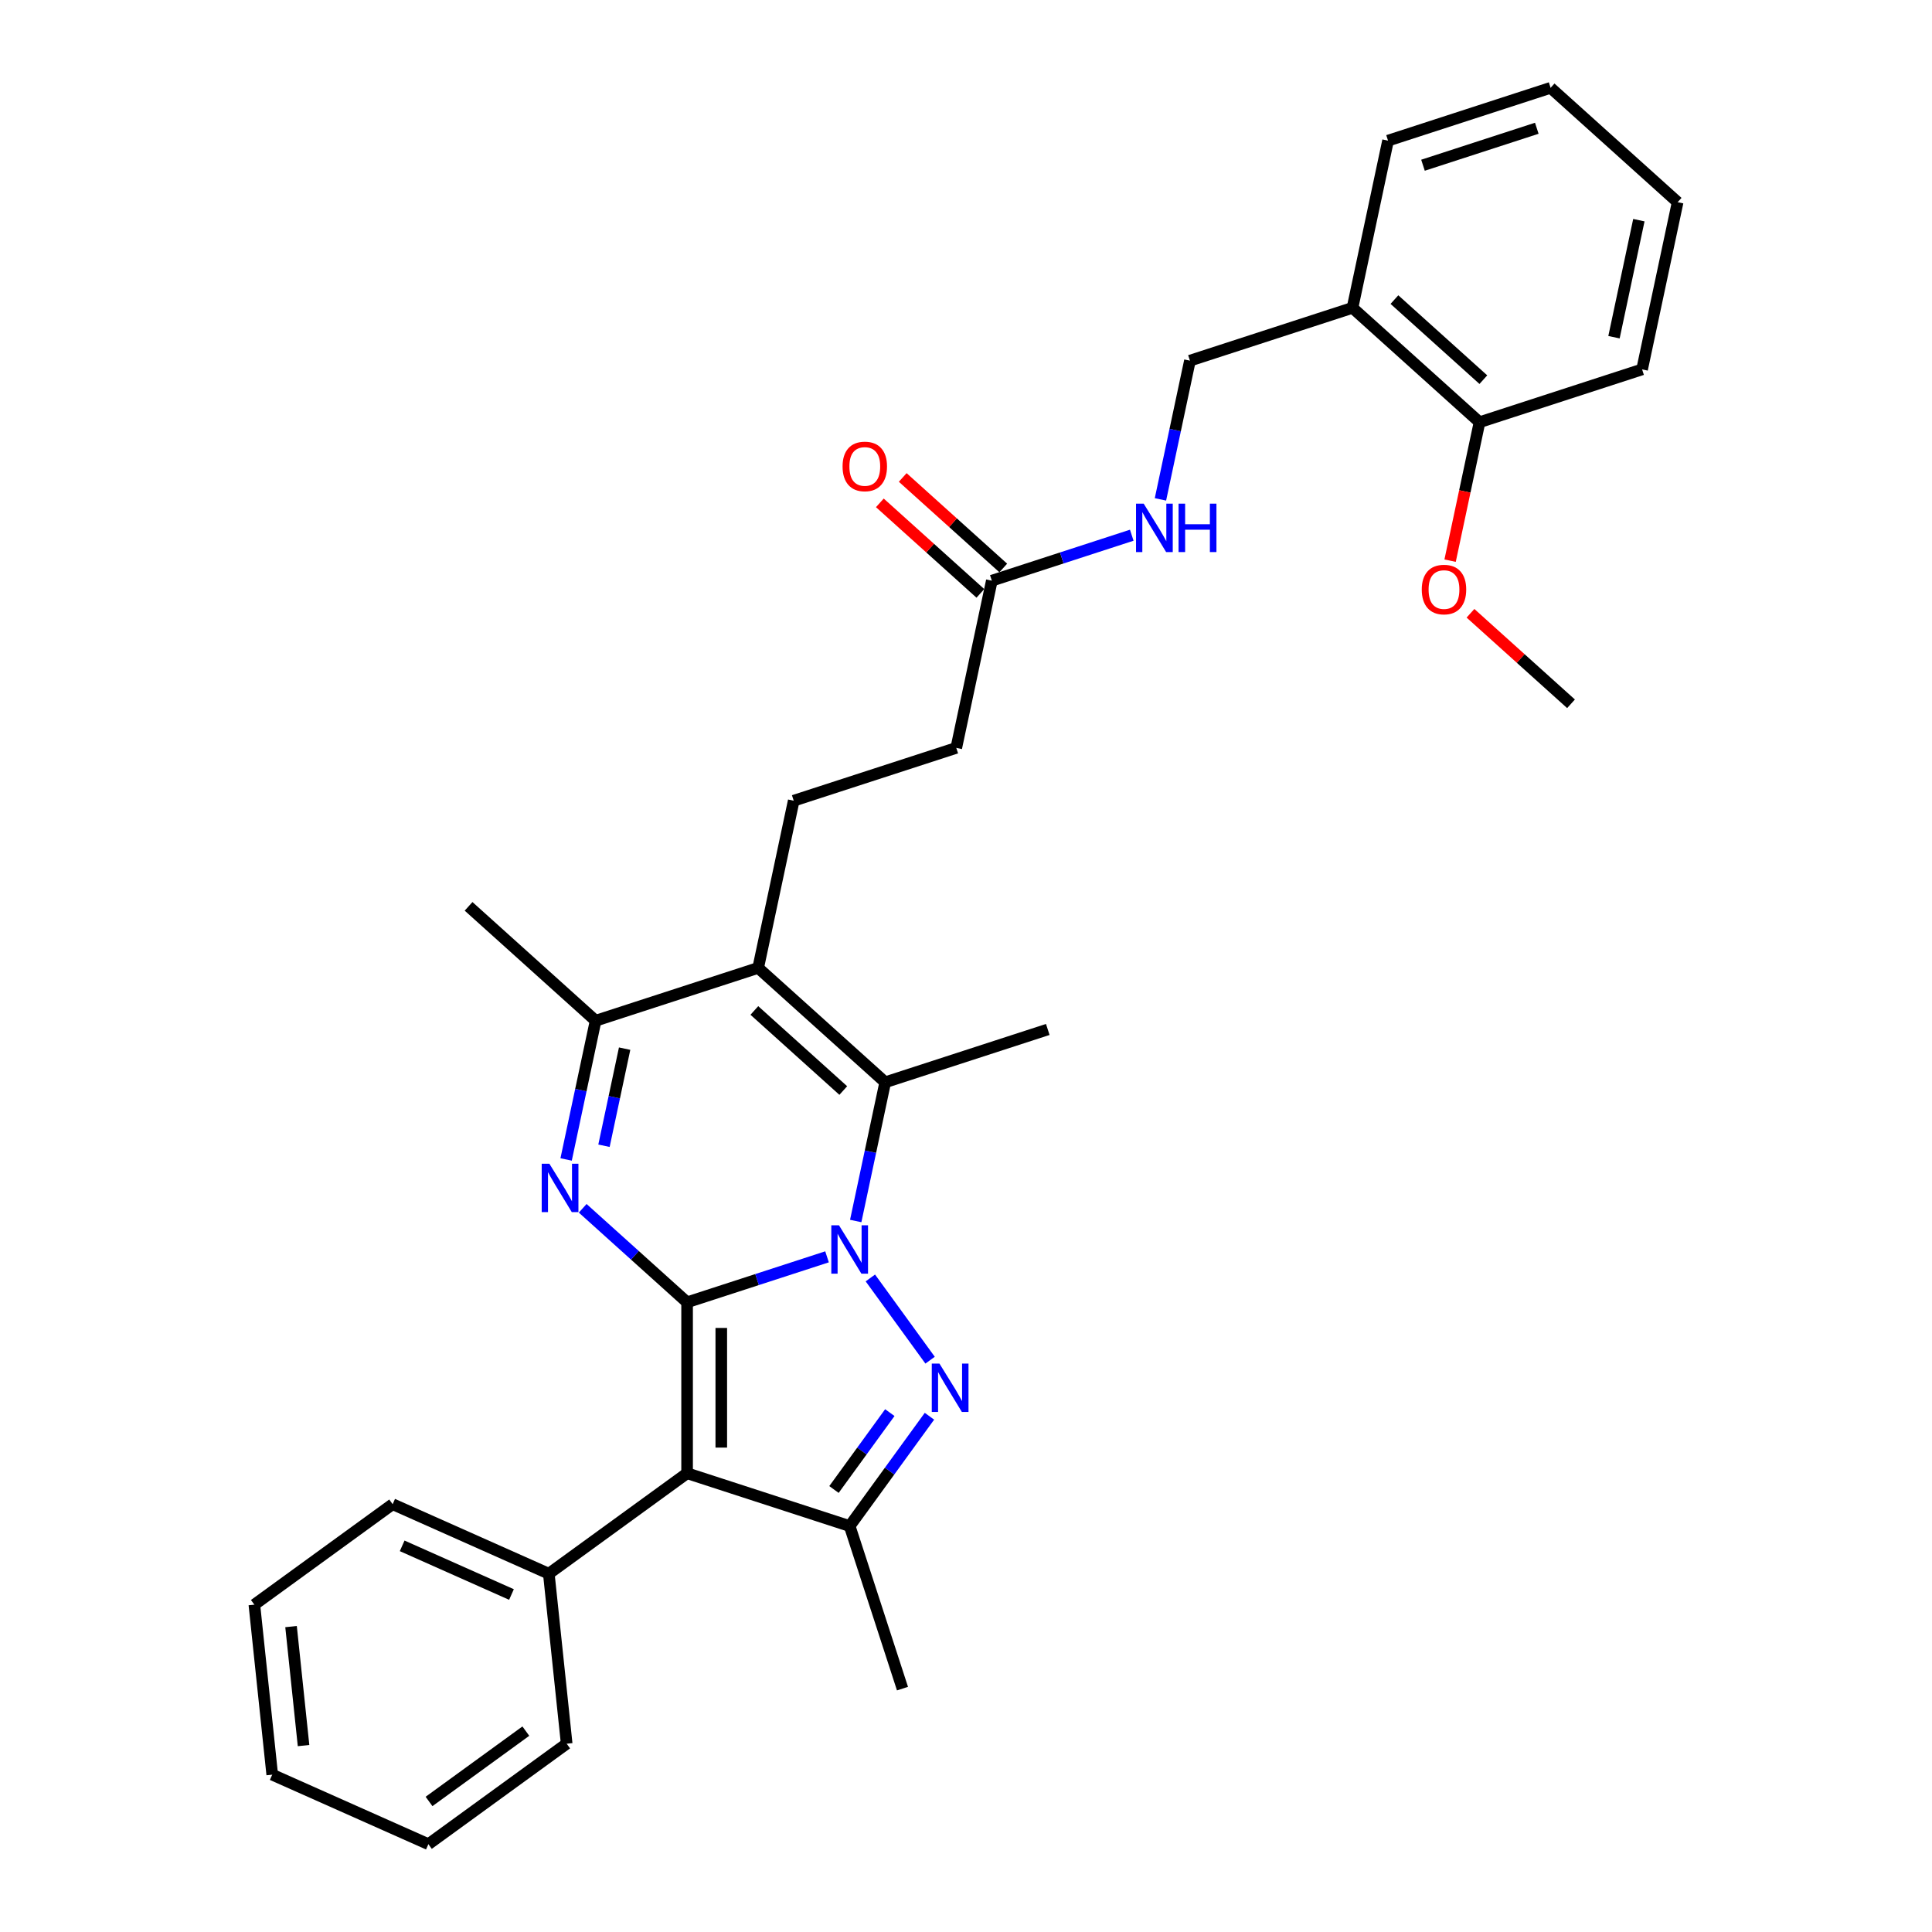 <?xml version='1.0' encoding='iso-8859-1'?>
<svg version='1.1' baseProfile='full'
              xmlns='http://www.w3.org/2000/svg'
                      xmlns:rdkit='http://www.rdkit.org/xml'
                      xmlns:xlink='http://www.w3.org/1999/xlink'
                  xml:space='preserve'
width='1000px' height='1000px' viewBox='0 0 1000 1000'>
<!-- END OF HEADER -->
<rect style='opacity:1.0;fill:#FFFFFF;stroke:none' width='1000' height='1000' x='0' y='0'> </rect>
<path class='bond-0' d='M 355.64,674.07 L 391.856,662.302' style='fill:none;fill-rule:evenodd;stroke:#000000;stroke-width:6px;stroke-linecap:butt;stroke-linejoin:miter;stroke-opacity:1' />
<path class='bond-0' d='M 391.856,662.302 L 428.072,650.535' style='fill:none;fill-rule:evenodd;stroke:#0000FF;stroke-width:6px;stroke-linecap:butt;stroke-linejoin:miter;stroke-opacity:1' />
<path class='bond-2' d='M 355.64,674.07 L 355.64,762.545' style='fill:none;fill-rule:evenodd;stroke:#000000;stroke-width:6px;stroke-linecap:butt;stroke-linejoin:miter;stroke-opacity:1' />
<path class='bond-2' d='M 373.336,687.341 L 373.336,749.274' style='fill:none;fill-rule:evenodd;stroke:#000000;stroke-width:6px;stroke-linecap:butt;stroke-linejoin:miter;stroke-opacity:1' />
<path class='bond-3' d='M 355.64,674.07 L 328.622,649.742' style='fill:none;fill-rule:evenodd;stroke:#000000;stroke-width:6px;stroke-linecap:butt;stroke-linejoin:miter;stroke-opacity:1' />
<path class='bond-3' d='M 328.622,649.742 L 301.604,625.415' style='fill:none;fill-rule:evenodd;stroke:#0000FF;stroke-width:6px;stroke-linecap:butt;stroke-linejoin:miter;stroke-opacity:1' />
<path class='bond-1' d='M 450.495,661.469 L 481.412,704.023' style='fill:none;fill-rule:evenodd;stroke:#0000FF;stroke-width:6px;stroke-linecap:butt;stroke-linejoin:miter;stroke-opacity:1' />
<path class='bond-4' d='M 442.919,631.989 L 450.55,596.088' style='fill:none;fill-rule:evenodd;stroke:#0000FF;stroke-width:6px;stroke-linecap:butt;stroke-linejoin:miter;stroke-opacity:1' />
<path class='bond-4' d='M 450.55,596.088 L 458.181,560.187' style='fill:none;fill-rule:evenodd;stroke:#000000;stroke-width:6px;stroke-linecap:butt;stroke-linejoin:miter;stroke-opacity:1' />
<path class='bond-31' d='M 481.081,733.047 L 460.433,761.467' style='fill:none;fill-rule:evenodd;stroke:#0000FF;stroke-width:6px;stroke-linecap:butt;stroke-linejoin:miter;stroke-opacity:1' />
<path class='bond-31' d='M 460.433,761.467 L 439.786,789.886' style='fill:none;fill-rule:evenodd;stroke:#000000;stroke-width:6px;stroke-linecap:butt;stroke-linejoin:miter;stroke-opacity:1' />
<path class='bond-31' d='M 460.571,731.172 L 446.118,751.066' style='fill:none;fill-rule:evenodd;stroke:#0000FF;stroke-width:6px;stroke-linecap:butt;stroke-linejoin:miter;stroke-opacity:1' />
<path class='bond-31' d='M 446.118,751.066 L 431.664,770.959' style='fill:none;fill-rule:evenodd;stroke:#000000;stroke-width:6px;stroke-linecap:butt;stroke-linejoin:miter;stroke-opacity:1' />
<path class='bond-6' d='M 355.64,762.545 L 439.786,789.886' style='fill:none;fill-rule:evenodd;stroke:#000000;stroke-width:6px;stroke-linecap:butt;stroke-linejoin:miter;stroke-opacity:1' />
<path class='bond-10' d='M 355.64,762.545 L 284.062,814.55' style='fill:none;fill-rule:evenodd;stroke:#000000;stroke-width:6px;stroke-linecap:butt;stroke-linejoin:miter;stroke-opacity:1' />
<path class='bond-7' d='M 293.023,600.128 L 300.654,564.227' style='fill:none;fill-rule:evenodd;stroke:#0000FF;stroke-width:6px;stroke-linecap:butt;stroke-linejoin:miter;stroke-opacity:1' />
<path class='bond-7' d='M 300.654,564.227 L 308.285,528.326' style='fill:none;fill-rule:evenodd;stroke:#000000;stroke-width:6px;stroke-linecap:butt;stroke-linejoin:miter;stroke-opacity:1' />
<path class='bond-7' d='M 312.621,593.037 L 317.963,567.906' style='fill:none;fill-rule:evenodd;stroke:#0000FF;stroke-width:6px;stroke-linecap:butt;stroke-linejoin:miter;stroke-opacity:1' />
<path class='bond-7' d='M 317.963,567.906 L 323.305,542.775' style='fill:none;fill-rule:evenodd;stroke:#000000;stroke-width:6px;stroke-linecap:butt;stroke-linejoin:miter;stroke-opacity:1' />
<path class='bond-17' d='M 458.181,560.187 L 542.326,532.846' style='fill:none;fill-rule:evenodd;stroke:#000000;stroke-width:6px;stroke-linecap:butt;stroke-linejoin:miter;stroke-opacity:1' />
<path class='bond-32' d='M 458.181,560.187 L 392.431,500.985' style='fill:none;fill-rule:evenodd;stroke:#000000;stroke-width:6px;stroke-linecap:butt;stroke-linejoin:miter;stroke-opacity:1' />
<path class='bond-32' d='M 436.478,564.457 L 390.453,523.016' style='fill:none;fill-rule:evenodd;stroke:#000000;stroke-width:6px;stroke-linecap:butt;stroke-linejoin:miter;stroke-opacity:1' />
<path class='bond-5' d='M 392.431,500.985 L 308.285,528.326' style='fill:none;fill-rule:evenodd;stroke:#000000;stroke-width:6px;stroke-linecap:butt;stroke-linejoin:miter;stroke-opacity:1' />
<path class='bond-8' d='M 392.431,500.985 L 410.826,414.443' style='fill:none;fill-rule:evenodd;stroke:#000000;stroke-width:6px;stroke-linecap:butt;stroke-linejoin:miter;stroke-opacity:1' />
<path class='bond-18' d='M 439.786,789.886 L 467.126,874.031' style='fill:none;fill-rule:evenodd;stroke:#000000;stroke-width:6px;stroke-linecap:butt;stroke-linejoin:miter;stroke-opacity:1' />
<path class='bond-19' d='M 308.285,528.326 L 242.535,469.124' style='fill:none;fill-rule:evenodd;stroke:#000000;stroke-width:6px;stroke-linecap:butt;stroke-linejoin:miter;stroke-opacity:1' />
<path class='bond-16' d='M 410.826,414.443 L 494.971,387.103' style='fill:none;fill-rule:evenodd;stroke:#000000;stroke-width:6px;stroke-linecap:butt;stroke-linejoin:miter;stroke-opacity:1' />
<path class='bond-9' d='M 513.366,300.56 L 494.971,387.103' style='fill:none;fill-rule:evenodd;stroke:#000000;stroke-width:6px;stroke-linecap:butt;stroke-linejoin:miter;stroke-opacity:1' />
<path class='bond-12' d='M 513.366,300.56 L 549.582,288.793' style='fill:none;fill-rule:evenodd;stroke:#000000;stroke-width:6px;stroke-linecap:butt;stroke-linejoin:miter;stroke-opacity:1' />
<path class='bond-12' d='M 549.582,288.793 L 585.797,277.026' style='fill:none;fill-rule:evenodd;stroke:#0000FF;stroke-width:6px;stroke-linecap:butt;stroke-linejoin:miter;stroke-opacity:1' />
<path class='bond-15' d='M 519.286,293.985 L 493.268,270.558' style='fill:none;fill-rule:evenodd;stroke:#000000;stroke-width:6px;stroke-linecap:butt;stroke-linejoin:miter;stroke-opacity:1' />
<path class='bond-15' d='M 493.268,270.558 L 467.25,247.131' style='fill:none;fill-rule:evenodd;stroke:#FF0000;stroke-width:6px;stroke-linecap:butt;stroke-linejoin:miter;stroke-opacity:1' />
<path class='bond-15' d='M 507.446,307.135 L 481.428,283.708' style='fill:none;fill-rule:evenodd;stroke:#000000;stroke-width:6px;stroke-linecap:butt;stroke-linejoin:miter;stroke-opacity:1' />
<path class='bond-15' d='M 481.428,283.708 L 455.41,260.282' style='fill:none;fill-rule:evenodd;stroke:#FF0000;stroke-width:6px;stroke-linecap:butt;stroke-linejoin:miter;stroke-opacity:1' />
<path class='bond-22' d='M 284.062,814.55 L 203.236,778.564' style='fill:none;fill-rule:evenodd;stroke:#000000;stroke-width:6px;stroke-linecap:butt;stroke-linejoin:miter;stroke-opacity:1' />
<path class='bond-22' d='M 264.741,825.317 L 208.162,800.127' style='fill:none;fill-rule:evenodd;stroke:#000000;stroke-width:6px;stroke-linecap:butt;stroke-linejoin:miter;stroke-opacity:1' />
<path class='bond-23' d='M 284.062,814.55 L 293.31,902.541' style='fill:none;fill-rule:evenodd;stroke:#000000;stroke-width:6px;stroke-linecap:butt;stroke-linejoin:miter;stroke-opacity:1' />
<path class='bond-11' d='M 700.052,159.337 L 615.907,186.678' style='fill:none;fill-rule:evenodd;stroke:#000000;stroke-width:6px;stroke-linecap:butt;stroke-linejoin:miter;stroke-opacity:1' />
<path class='bond-14' d='M 700.052,159.337 L 765.802,218.539' style='fill:none;fill-rule:evenodd;stroke:#000000;stroke-width:6px;stroke-linecap:butt;stroke-linejoin:miter;stroke-opacity:1' />
<path class='bond-14' d='M 721.755,155.067 L 767.78,196.509' style='fill:none;fill-rule:evenodd;stroke:#000000;stroke-width:6px;stroke-linecap:butt;stroke-linejoin:miter;stroke-opacity:1' />
<path class='bond-21' d='M 700.052,159.337 L 718.447,72.795' style='fill:none;fill-rule:evenodd;stroke:#000000;stroke-width:6px;stroke-linecap:butt;stroke-linejoin:miter;stroke-opacity:1' />
<path class='bond-13' d='M 600.645,258.48 L 608.276,222.579' style='fill:none;fill-rule:evenodd;stroke:#0000FF;stroke-width:6px;stroke-linecap:butt;stroke-linejoin:miter;stroke-opacity:1' />
<path class='bond-13' d='M 608.276,222.579 L 615.907,186.678' style='fill:none;fill-rule:evenodd;stroke:#000000;stroke-width:6px;stroke-linecap:butt;stroke-linejoin:miter;stroke-opacity:1' />
<path class='bond-20' d='M 765.802,218.539 L 758.186,254.369' style='fill:none;fill-rule:evenodd;stroke:#000000;stroke-width:6px;stroke-linecap:butt;stroke-linejoin:miter;stroke-opacity:1' />
<path class='bond-20' d='M 758.186,254.369 L 750.57,290.2' style='fill:none;fill-rule:evenodd;stroke:#FF0000;stroke-width:6px;stroke-linecap:butt;stroke-linejoin:miter;stroke-opacity:1' />
<path class='bond-24' d='M 765.802,218.539 L 849.947,191.198' style='fill:none;fill-rule:evenodd;stroke:#000000;stroke-width:6px;stroke-linecap:butt;stroke-linejoin:miter;stroke-opacity:1' />
<path class='bond-25' d='M 761.121,317.429 L 787.139,340.856' style='fill:none;fill-rule:evenodd;stroke:#FF0000;stroke-width:6px;stroke-linecap:butt;stroke-linejoin:miter;stroke-opacity:1' />
<path class='bond-25' d='M 787.139,340.856 L 813.157,364.283' style='fill:none;fill-rule:evenodd;stroke:#000000;stroke-width:6px;stroke-linecap:butt;stroke-linejoin:miter;stroke-opacity:1' />
<path class='bond-26' d='M 718.447,72.795 L 802.592,45.455' style='fill:none;fill-rule:evenodd;stroke:#000000;stroke-width:6px;stroke-linecap:butt;stroke-linejoin:miter;stroke-opacity:1' />
<path class='bond-26' d='M 736.537,85.523 L 795.439,66.385' style='fill:none;fill-rule:evenodd;stroke:#000000;stroke-width:6px;stroke-linecap:butt;stroke-linejoin:miter;stroke-opacity:1' />
<path class='bond-29' d='M 203.236,778.564 L 131.657,830.568' style='fill:none;fill-rule:evenodd;stroke:#000000;stroke-width:6px;stroke-linecap:butt;stroke-linejoin:miter;stroke-opacity:1' />
<path class='bond-27' d='M 293.31,902.541 L 221.732,954.545' style='fill:none;fill-rule:evenodd;stroke:#000000;stroke-width:6px;stroke-linecap:butt;stroke-linejoin:miter;stroke-opacity:1' />
<path class='bond-27' d='M 272.173,896.026 L 222.068,932.429' style='fill:none;fill-rule:evenodd;stroke:#000000;stroke-width:6px;stroke-linecap:butt;stroke-linejoin:miter;stroke-opacity:1' />
<path class='bond-34' d='M 849.947,191.198 L 868.343,104.656' style='fill:none;fill-rule:evenodd;stroke:#000000;stroke-width:6px;stroke-linecap:butt;stroke-linejoin:miter;stroke-opacity:1' />
<path class='bond-34' d='M 835.398,174.538 L 848.275,113.959' style='fill:none;fill-rule:evenodd;stroke:#000000;stroke-width:6px;stroke-linecap:butt;stroke-linejoin:miter;stroke-opacity:1' />
<path class='bond-28' d='M 802.592,45.455 L 868.343,104.656' style='fill:none;fill-rule:evenodd;stroke:#000000;stroke-width:6px;stroke-linecap:butt;stroke-linejoin:miter;stroke-opacity:1' />
<path class='bond-30' d='M 221.732,954.545 L 140.906,918.559' style='fill:none;fill-rule:evenodd;stroke:#000000;stroke-width:6px;stroke-linecap:butt;stroke-linejoin:miter;stroke-opacity:1' />
<path class='bond-33' d='M 131.657,830.568 L 140.906,918.559' style='fill:none;fill-rule:evenodd;stroke:#000000;stroke-width:6px;stroke-linecap:butt;stroke-linejoin:miter;stroke-opacity:1' />
<path class='bond-33' d='M 150.643,841.917 L 157.117,903.511' style='fill:none;fill-rule:evenodd;stroke:#000000;stroke-width:6px;stroke-linecap:butt;stroke-linejoin:miter;stroke-opacity:1' />
<path  class='atom-1' d='M 434.247 634.201
L 442.458 647.472
Q 443.272 648.782, 444.581 651.153
Q 445.891 653.524, 445.961 653.666
L 445.961 634.201
L 449.288 634.201
L 449.288 659.257
L 445.855 659.257
L 437.043 644.747
Q 436.017 643.049, 434.92 641.102
Q 433.858 639.156, 433.539 638.554
L 433.539 659.257
L 430.283 659.257
L 430.283 634.201
L 434.247 634.201
' fill='#0000FF'/>
<path  class='atom-2' d='M 486.252 705.779
L 494.462 719.051
Q 495.276 720.36, 496.586 722.731
Q 497.895 725.102, 497.966 725.244
L 497.966 705.779
L 501.293 705.779
L 501.293 730.836
L 497.86 730.836
L 489.048 716.326
Q 488.021 714.627, 486.924 712.68
Q 485.863 710.734, 485.544 710.132
L 485.544 730.836
L 482.288 730.836
L 482.288 705.779
L 486.252 705.779
' fill='#0000FF'/>
<path  class='atom-4' d='M 284.352 602.34
L 292.562 615.611
Q 293.376 616.921, 294.686 619.292
Q 295.995 621.663, 296.066 621.804
L 296.066 602.34
L 299.393 602.34
L 299.393 627.396
L 295.96 627.396
L 287.148 612.886
Q 286.121 611.187, 285.024 609.241
Q 283.962 607.294, 283.644 606.693
L 283.644 627.396
L 280.388 627.396
L 280.388 602.34
L 284.352 602.34
' fill='#0000FF'/>
<path  class='atom-13' d='M 591.973 260.692
L 600.183 273.963
Q 600.997 275.273, 602.307 277.644
Q 603.616 280.015, 603.687 280.156
L 603.687 260.692
L 607.014 260.692
L 607.014 285.748
L 603.581 285.748
L 594.769 271.238
Q 593.742 269.539, 592.645 267.593
Q 591.584 265.646, 591.265 265.045
L 591.265 285.748
L 588.009 285.748
L 588.009 260.692
L 591.973 260.692
' fill='#0000FF'/>
<path  class='atom-13' d='M 610.022 260.692
L 613.419 260.692
L 613.419 271.344
L 626.231 271.344
L 626.231 260.692
L 629.628 260.692
L 629.628 285.748
L 626.231 285.748
L 626.231 274.175
L 613.419 274.175
L 613.419 285.748
L 610.022 285.748
L 610.022 260.692
' fill='#0000FF'/>
<path  class='atom-16' d='M 436.114 241.429
Q 436.114 235.413, 439.087 232.051
Q 442.06 228.689, 447.616 228.689
Q 453.172 228.689, 456.145 232.051
Q 459.118 235.413, 459.118 241.429
Q 459.118 247.517, 456.11 250.985
Q 453.102 254.418, 447.616 254.418
Q 442.095 254.418, 439.087 250.985
Q 436.114 247.552, 436.114 241.429
M 447.616 251.586
Q 451.438 251.586, 453.491 249.038
Q 455.579 246.455, 455.579 241.429
Q 455.579 236.51, 453.491 234.033
Q 451.438 231.52, 447.616 231.52
Q 443.794 231.52, 441.706 233.997
Q 439.653 236.475, 439.653 241.429
Q 439.653 246.49, 441.706 249.038
Q 443.794 251.586, 447.616 251.586
' fill='#FF0000'/>
<path  class='atom-21' d='M 735.905 305.152
Q 735.905 299.136, 738.878 295.774
Q 741.851 292.411, 747.407 292.411
Q 752.963 292.411, 755.936 295.774
Q 758.909 299.136, 758.909 305.152
Q 758.909 311.239, 755.901 314.707
Q 752.893 318.14, 747.407 318.14
Q 741.886 318.14, 738.878 314.707
Q 735.905 311.274, 735.905 305.152
M 747.407 315.309
Q 751.229 315.309, 753.282 312.761
Q 755.37 310.177, 755.37 305.152
Q 755.37 300.233, 753.282 297.755
Q 751.229 295.243, 747.407 295.243
Q 743.585 295.243, 741.497 297.72
Q 739.444 300.197, 739.444 305.152
Q 739.444 310.213, 741.497 312.761
Q 743.585 315.309, 747.407 315.309
' fill='#FF0000'/>
</svg>
